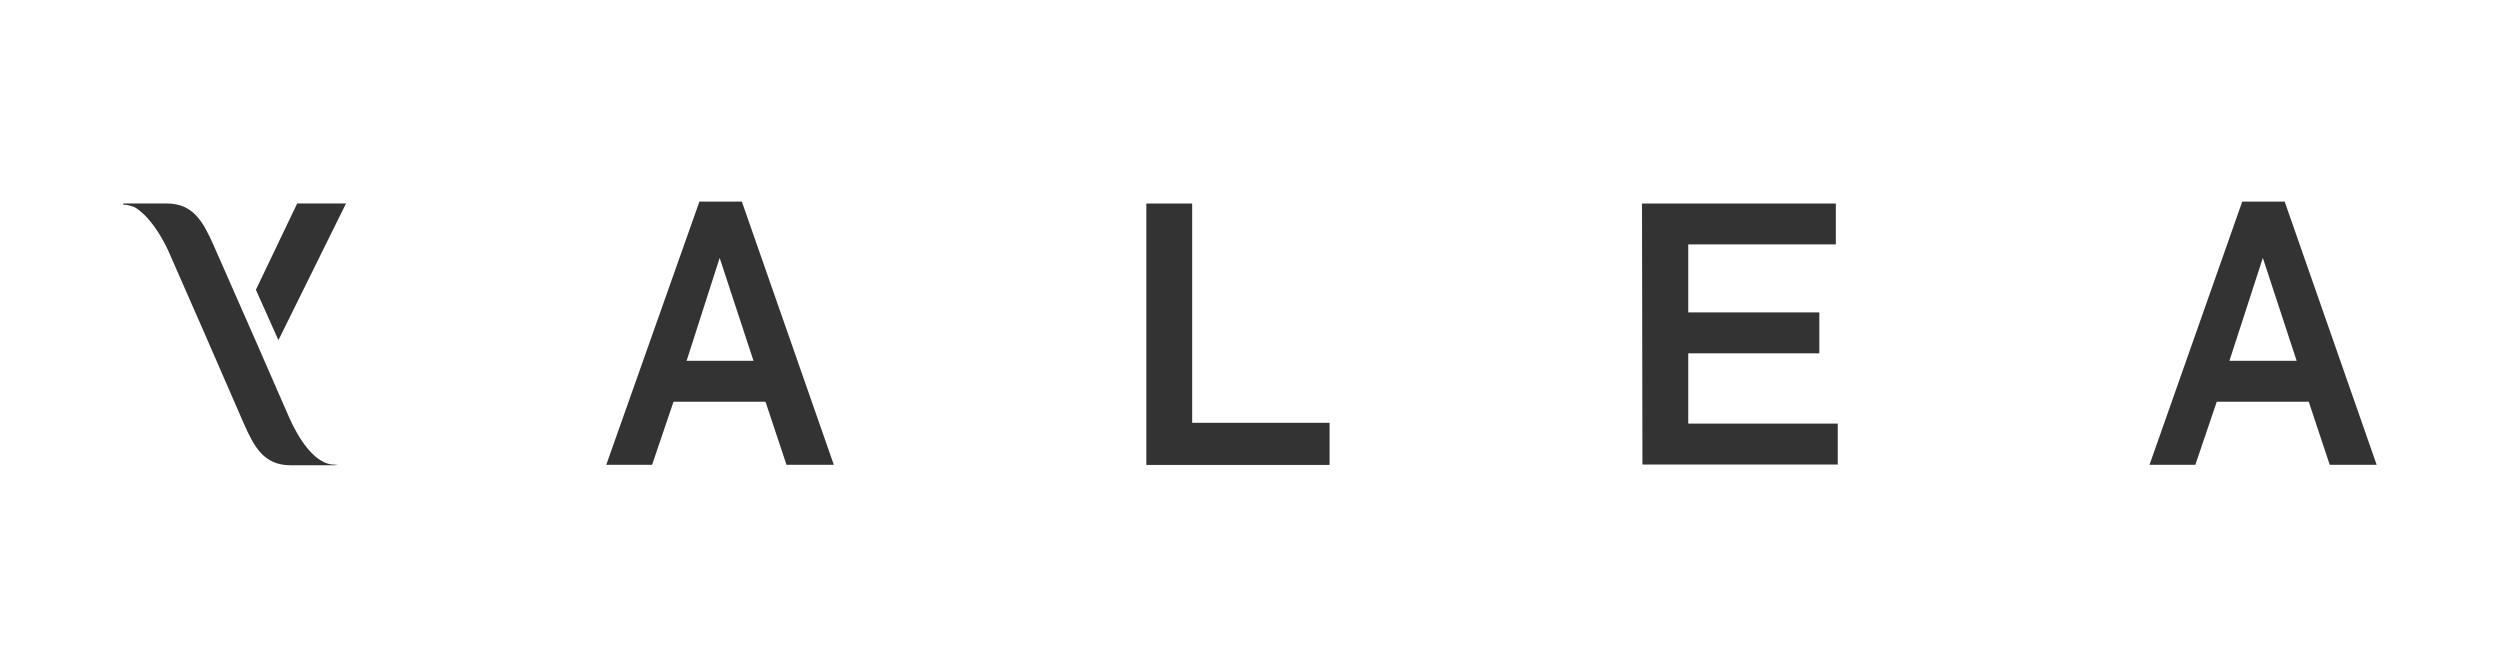 <?xml version="1.0" encoding="UTF-8"?>
<svg id="Ebene_1" data-name="Ebene 1" xmlns="http://www.w3.org/2000/svg" viewBox="0 0 300 80">
  <defs>
    <style>
      .cls-1 {
        fill: #333;
        stroke-width: 0px;
      }
    </style>
  </defs>
  <path class="cls-1" d="m30.39,40.23l4.33,9.91c1.13,2.52,2.88,5.23,5,5.59l.81.05-.36.05h-5.32c-3.2,0-4.37-2.25-5.59-5l-4.73-10.86-4.33-9.87c-.81-1.76-2.3-4.24-4.1-5.27-.45-.14-.86-.27-1.31-.27v-.14h5.23c3.2,0,4.37,2.25,5.59,4.96l4.78,10.86Zm.32-5.45l2.7,6.04,8.11-16.4h-5.86l-4.96,10.37Zm53.22-10.59h5.09l11.04,31.59h-5.68l-2.52-7.57h-11.04l-2.57,7.57h-5.5l11.18-31.59Zm6.49,19.11l-4.06-12.35-3.97,12.35h8.02Zm178.65-19.11h5.09l11.04,31.59h-5.63l-2.52-7.57h-11.04l-2.57,7.57h-5.5l11.13-31.59Zm6.53,19.11l-4.06-12.35-4.01,12.35h8.07Zm-138.04-18.88h5.5v26.32h16.49v5.05h-21.99v-31.37h0Zm59.49,0h23.25v4.91h-17.71v8.16h15.73v4.91h-15.73v8.43h17.94v4.91h-23.44l-.05-31.32h0Z"/>
</svg>